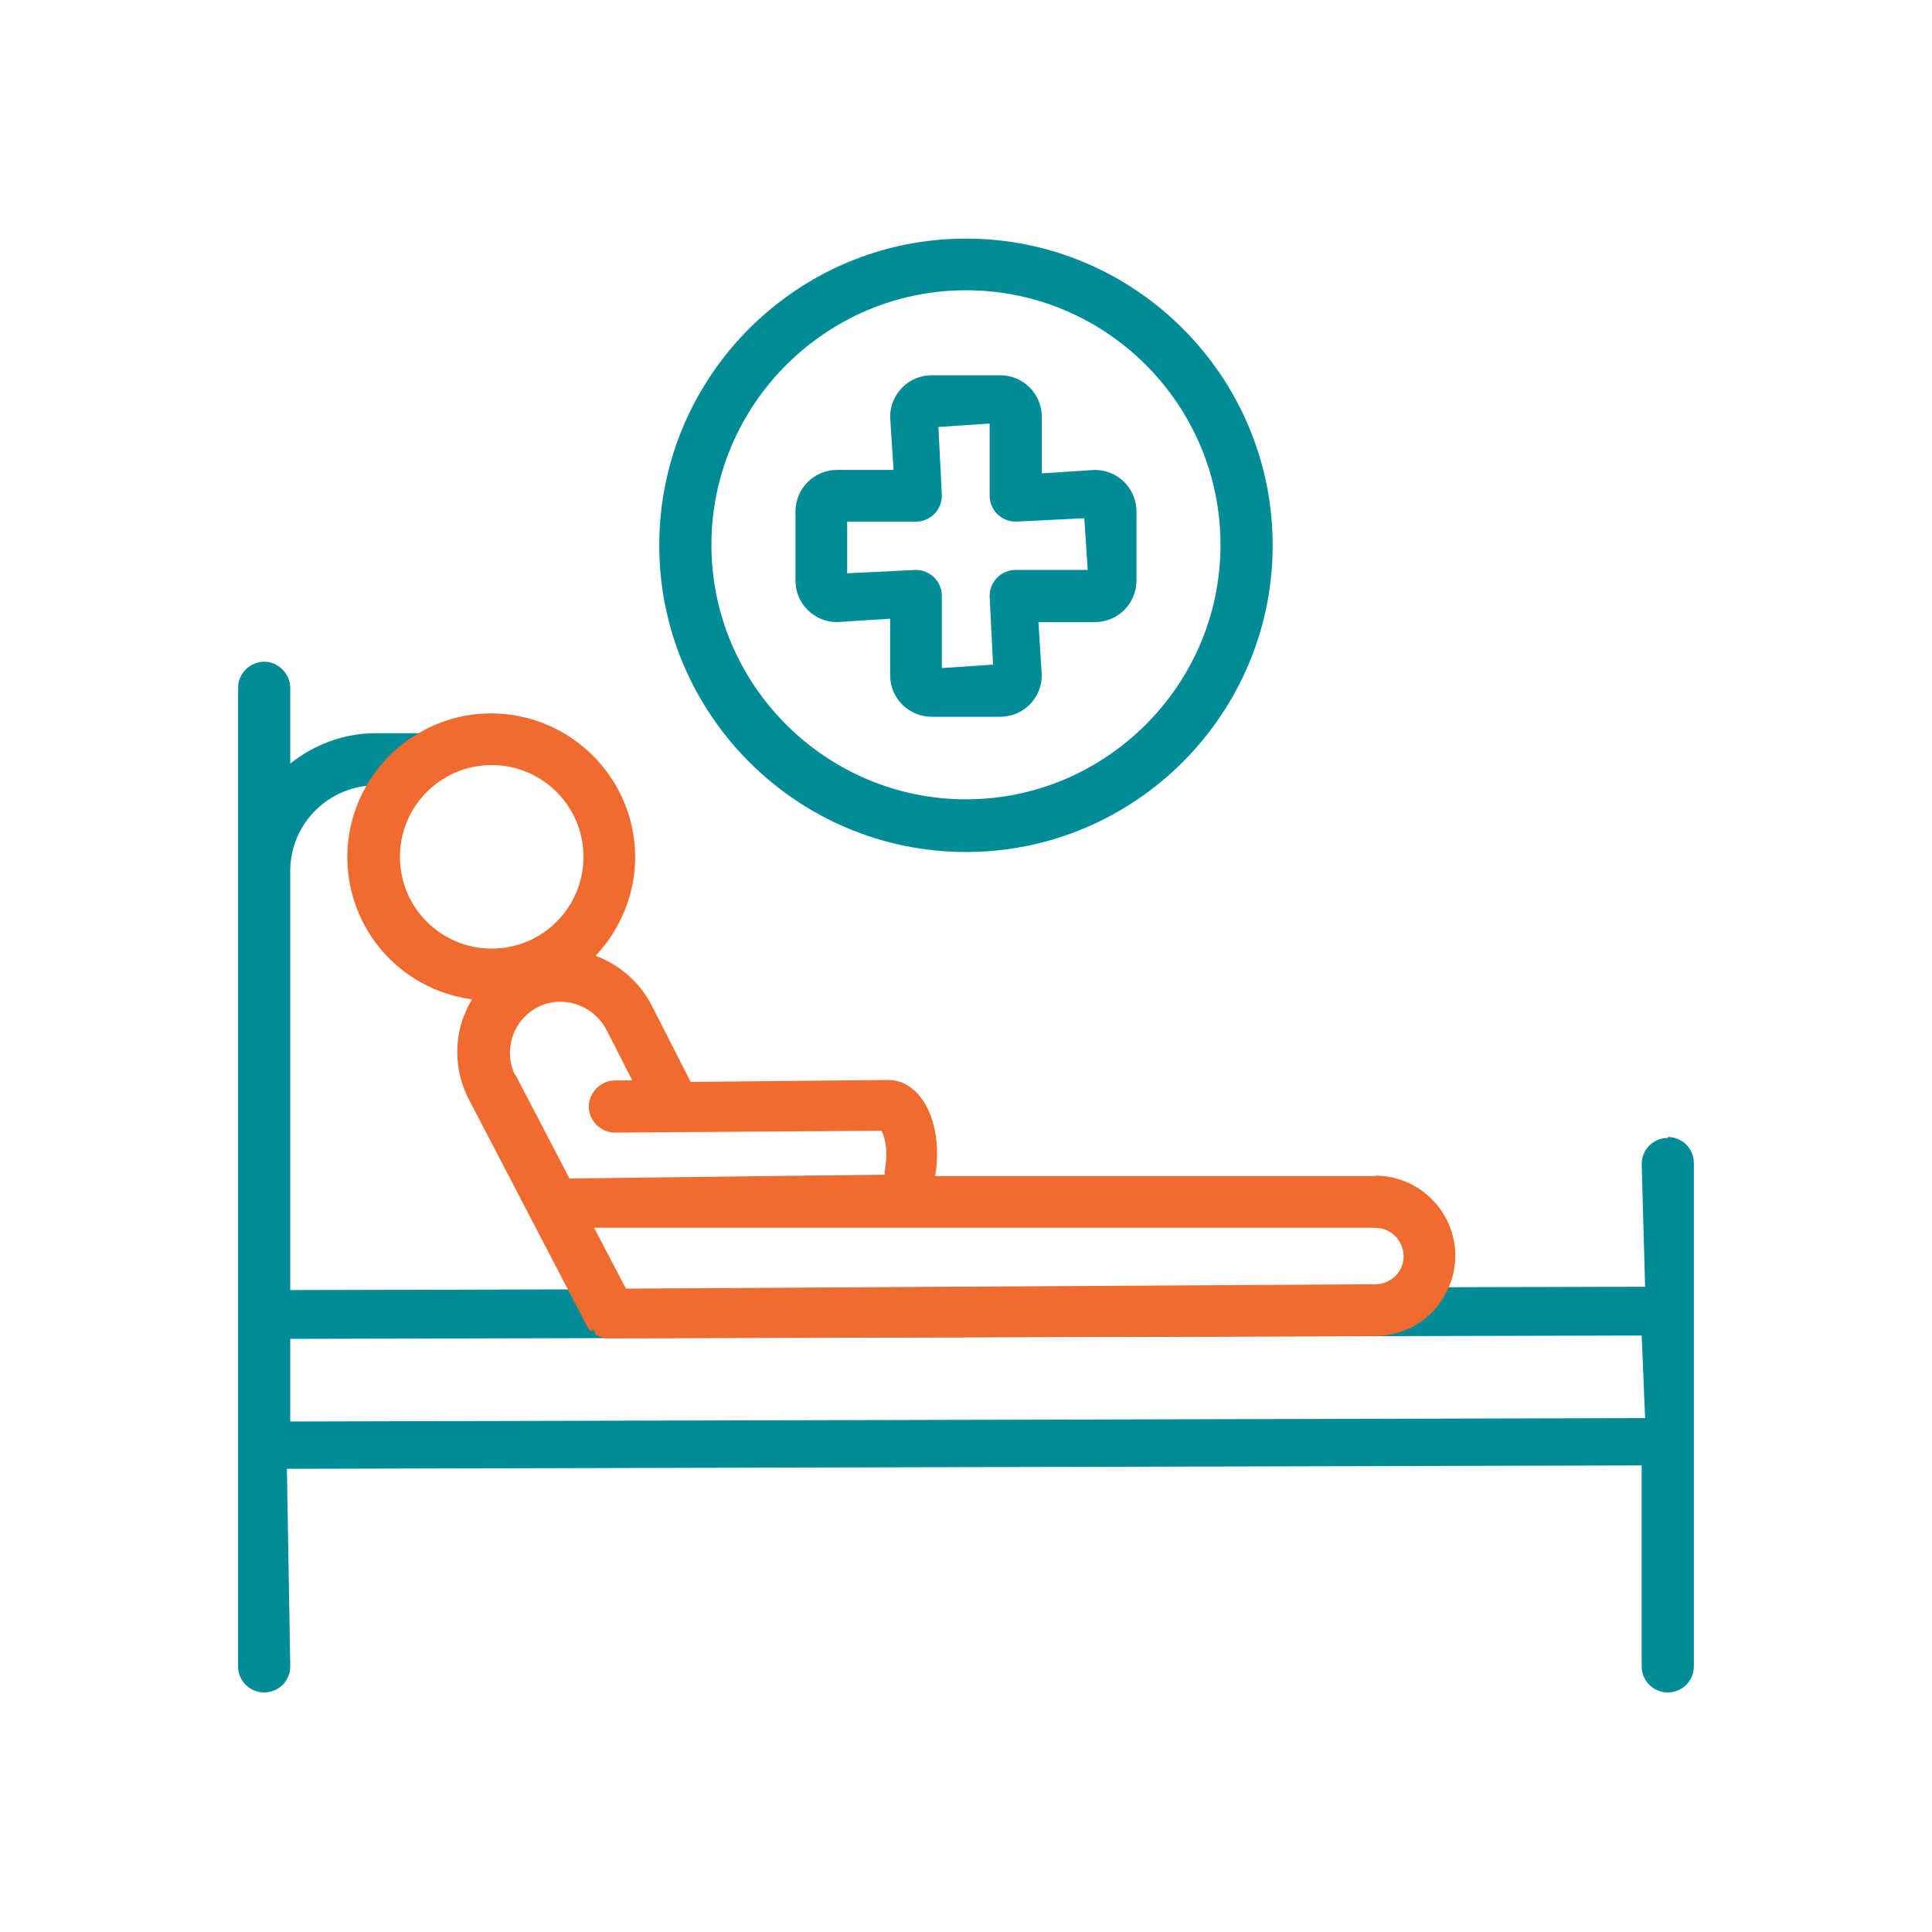 <svg width="30" height="30" viewBox="0 0 30 30" fill="none" xmlns="http://www.w3.org/2000/svg">
  <g id="LargeIcn / icn_Inpatient">
    <g id="Vector">
      <path
        d="M25.897 17.67C25.672 17.67 25.492 17.85 25.492 18.075L25.545 19.98L4.507 20.032V13.508C4.515 12.787 5.107 12.195 5.835 12.195H6.562C6.787 12.195 6.967 12.015 6.967 11.79C6.967 11.565 6.787 11.385 6.562 11.385H5.835C5.332 11.385 4.875 11.565 4.507 11.857V10.68C4.507 10.463 4.32 10.275 4.102 10.275C3.885 10.275 3.697 10.455 3.697 10.68V13.508C3.697 13.508 3.697 13.508 3.697 13.515V25.875C3.697 26.1 3.877 26.28 4.102 26.28C4.327 26.28 4.507 26.1 4.507 25.875L4.455 22.808L25.492 22.755V25.875C25.492 26.1 25.672 26.28 25.897 26.28C26.122 26.28 26.302 26.1 26.302 25.875V18.06C26.302 17.835 26.122 17.655 25.897 17.655V17.67ZM25.492 20.738L25.545 22.02L4.507 22.073V20.79L25.44 20.738H25.492Z"
        fill="#008B98"
      />
      <path
        d="M15 13.23C17.625 13.23 19.762 11.092 19.762 8.467C19.762 5.842 17.625 3.705 15 3.705C12.375 3.705 10.237 5.842 10.237 8.467C10.237 11.092 12.375 13.23 15 13.23ZM15 4.507C17.182 4.507 18.952 6.285 18.952 8.46C18.952 10.635 17.175 12.412 15 12.412C12.825 12.412 11.047 10.635 11.047 8.46C11.047 6.285 12.825 4.507 15 4.507Z"
        fill="#008B98"
      />
      <path
        d="M12.997 9.66L13.822 9.607V10.485C13.822 10.845 14.115 11.13 14.467 11.13H15.532C15.892 11.13 16.177 10.838 16.177 10.485L16.125 9.66H17.002C17.362 9.66 17.647 9.367 17.647 9.015V7.942C17.647 7.582 17.355 7.297 17.002 7.297L16.177 7.35V6.472C16.177 6.112 15.885 5.827 15.532 5.827H14.467C14.107 5.827 13.822 6.12 13.822 6.472L13.875 7.297H12.997C12.637 7.297 12.352 7.59 12.352 7.942V9.015C12.352 9.375 12.645 9.66 12.997 9.66ZM13.155 8.902V8.1H14.22C14.445 8.1 14.625 7.92 14.625 7.695L14.572 6.63L15.367 6.577V7.695C15.367 7.92 15.547 8.1 15.772 8.1L16.837 8.047L16.89 8.85H15.772C15.547 8.85 15.367 9.03 15.367 9.255L15.42 10.32L14.625 10.373V9.255C14.625 9.03 14.445 8.85 14.22 8.85L13.162 8.902H13.155Z"
        fill="#008B98"
      />
    </g>
    <path
      id="Vector_2"
      d="M21.36 18.262H14.52C14.543 18.15 14.55 18.038 14.55 17.91C14.55 17.25 14.228 16.77 13.793 16.77L10.725 16.8L10.14 15.652C9.96 15.277 9.638 14.985 9.248 14.842C9.638 14.43 9.863 13.875 9.863 13.312C9.863 12.082 8.858 11.078 7.628 11.078C7.215 11.078 6.81 11.19 6.465 11.408C6.173 11.58 5.925 11.828 5.738 12.12C5.513 12.48 5.393 12.885 5.393 13.305C5.393 14.43 6.218 15.367 7.328 15.518C7.268 15.615 7.23 15.713 7.193 15.803C7.05 16.2 7.073 16.642 7.26 17.032L9.105 20.573C9.105 20.573 9.135 20.633 9.173 20.67L9.225 20.648L9.248 20.73L9.36 20.775C9.36 20.775 9.42 20.782 9.458 20.782L21.353 20.745C21.833 20.745 22.26 20.475 22.47 20.047C22.553 19.875 22.598 19.688 22.598 19.5C22.598 18.81 22.035 18.255 21.353 18.255L21.36 18.262ZM9.72 20.01L9.225 19.065H11.138C11.138 19.065 11.19 19.065 11.22 19.065H21.353C21.593 19.065 21.795 19.26 21.795 19.508C21.795 19.755 21.593 19.942 21.353 19.942L9.72 20.01ZM7.635 11.88C8.423 11.88 9.06 12.518 9.06 13.305C9.06 14.092 8.423 14.73 7.635 14.73C6.848 14.73 6.21 14.092 6.21 13.305C6.21 12.518 6.848 11.88 7.635 11.88ZM7.995 16.688C7.808 16.297 7.973 15.818 8.37 15.63C8.475 15.578 8.588 15.555 8.7 15.555C9.008 15.555 9.293 15.735 9.428 16.012L9.818 16.777H9.548C9.33 16.777 9.143 16.965 9.143 17.183C9.143 17.4 9.323 17.587 9.548 17.587L13.688 17.558C13.71 17.602 13.763 17.723 13.763 17.918C13.763 18.082 13.725 18.21 13.74 18.24L8.843 18.3L8.003 16.688H7.995Z"
      fill="#EF6B2F"
    />
  </g>
</svg>
